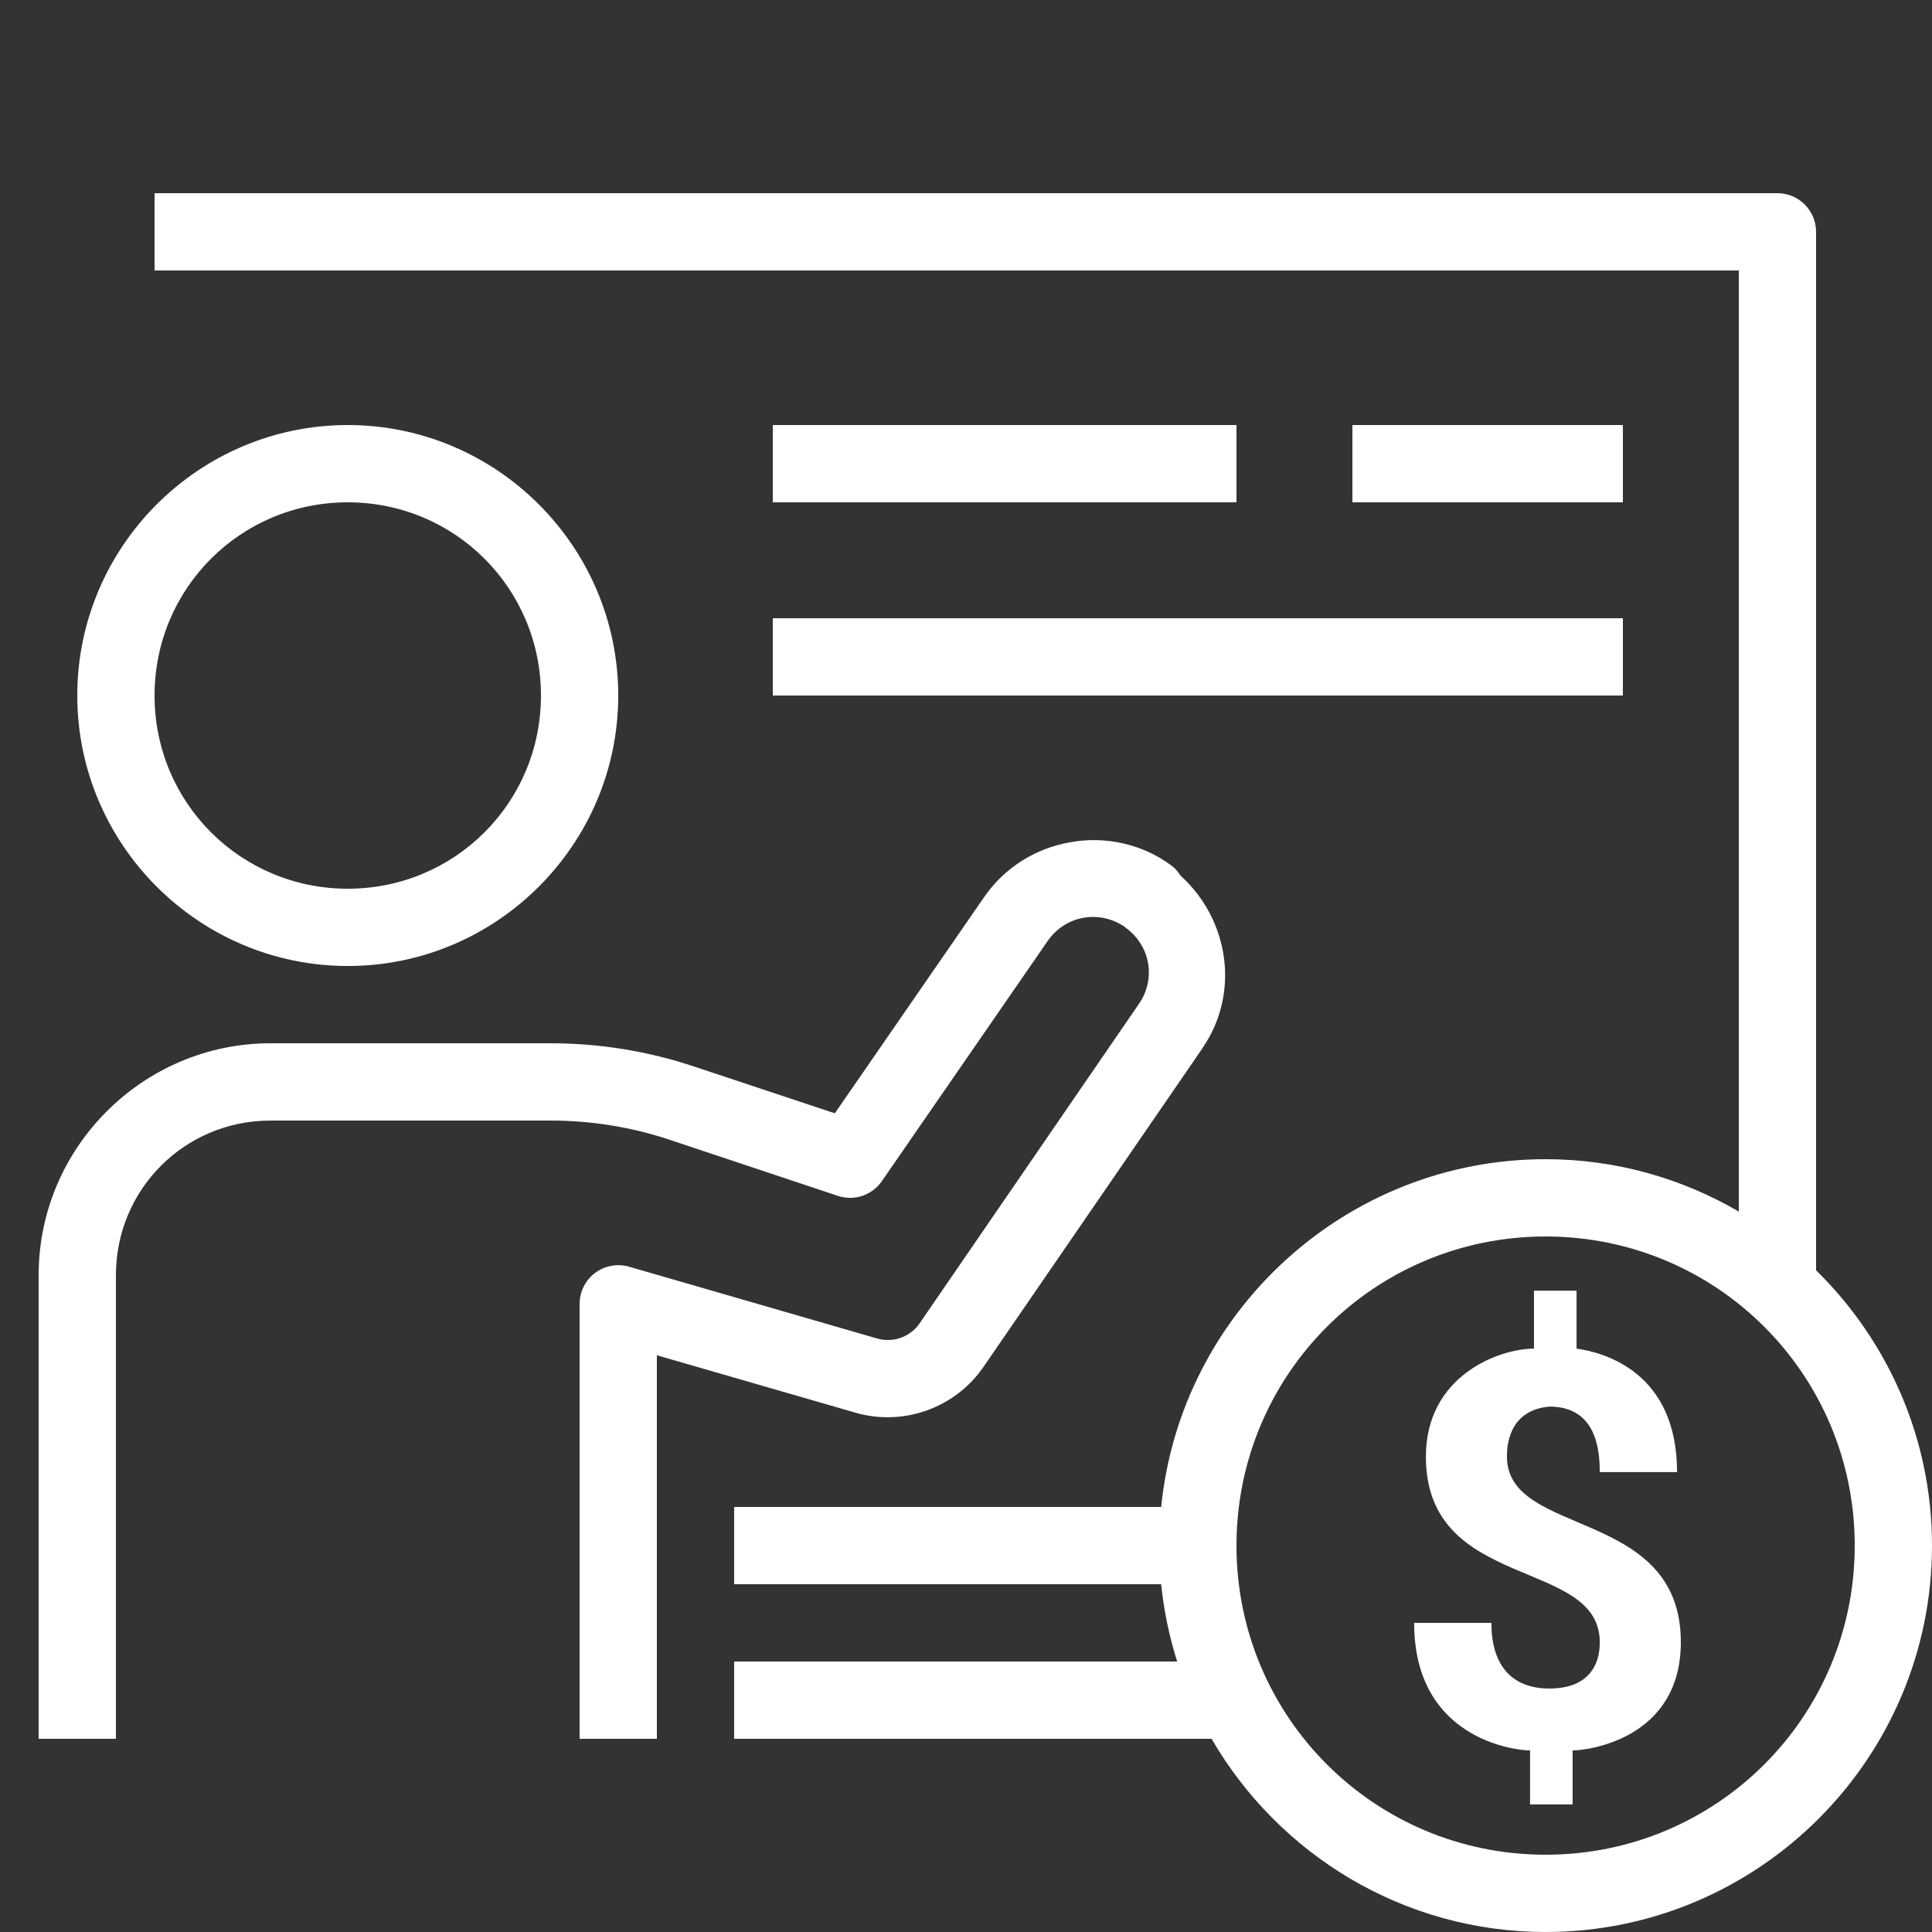 <?xml version="1.0" encoding="UTF-8"?> <svg xmlns="http://www.w3.org/2000/svg" viewBox="0 0 50 50" fill="#ffffff"><rect x="0" y="0" width="50" height="50" fill="#333333" stroke="none"/> <path d="M 4 5 L 4 7 L 45 7 L 45 31.355 C 43.527 30.496 41.82 30 40 30 C 34.828 30 30.555 33.957 30.051 39 L 19 39 L 19 41 L 30.051 41 C 30.121 41.691 30.262 42.359 30.465 43 L 19 43 L 19 45 L 31.355 45 C 33.086 47.984 36.312 50 40 50 C 45.512 50 50 45.512 50 40 C 50 37.211 48.848 34.688 47 32.875 L 47 6 C 47 5.449 46.551 5 46 5 Z M 9 11 C 5.145 11 2 14.145 2 18 C 2 21.855 5.145 25 9 25 C 12.855 25 16 21.855 16 18 C 16 14.145 12.855 11 9 11 Z M 20 11 L 20 13 L 32 13 L 32 11 Z M 35 11 L 35 13 L 42 13 L 42 11 Z M 9 13 C 11.773 13 14 15.227 14 18 C 14 20.773 11.773 23 9 23 C 6.227 23 4 20.773 4 18 C 4 15.227 6.227 13 9 13 Z M 20 16 L 20 18 L 42 18 L 42 16 Z M 28.359 21.742 C 28.137 21.738 27.918 21.758 27.699 21.797 C 26.82 21.949 26.004 22.438 25.465 23.223 L 21.605 28.812 L 17.973 27.605 C 16.773 27.203 15.516 27 14.254 27 L 7 27 C 3.699 27 1 29.699 1 33 L 1 45 L 3 45 L 3 33 C 3 30.781 4.781 29 7 29 L 14.254 29 C 15.301 29 16.344 29.168 17.34 29.5 L 21.684 30.949 C 22.105 31.09 22.57 30.934 22.824 30.566 L 27.109 24.359 C 27.57 23.688 28.461 23.531 29.125 24 C 29.125 24.004 29.125 24.004 29.129 24.004 L 29.125 24.004 C 29.77 24.465 29.926 25.332 29.473 25.984 L 23.801 34.246 C 23.555 34.602 23.117 34.758 22.703 34.641 L 16.277 32.781 C 15.977 32.695 15.648 32.758 15.398 32.945 C 15.148 33.133 15 33.43 15 33.746 L 15 45 L 17 45 L 17 35.074 L 22.145 36.562 C 23.383 36.918 24.723 36.438 25.453 35.375 C 25.453 35.379 25.453 35.379 25.453 35.375 L 31.125 27.121 L 31.125 27.117 C 32.102 25.691 31.805 23.789 30.547 22.656 C 30.48 22.543 30.391 22.449 30.281 22.375 C 29.703 21.957 29.031 21.754 28.359 21.742 Z M 40 32 C 44.43 32 48 35.57 48 40 C 48 44.43 44.43 48 40 48 C 35.57 48 32 44.43 32 40 C 32 35.57 35.57 32 40 32 Z M 39.699 33.402 L 39.699 34.902 C 38.801 34.902 36.902 35.598 36.902 37.699 C 36.902 41.199 41.402 40.301 41.402 42.5 C 41.402 42.699 41.398 43.699 40.098 43.699 C 38.598 43.699 38.598 42.301 38.598 42 L 36.598 42 C 36.598 45 39.199 45.301 39.598 45.301 L 39.598 46.699 L 40.699 46.699 L 40.699 45.301 C 41.098 45.301 43.5 45 43.5 42.5 C 43.5 39 39 39.801 39 37.699 C 39 37.5 39 36.5 40.098 36.402 C 41.301 36.402 41.402 37.5 41.402 38.098 L 43.402 38.098 C 43.402 35.5 41.5 35 40.801 34.902 L 40.801 33.402 Z" fill="#ffffff"></path> </svg> 